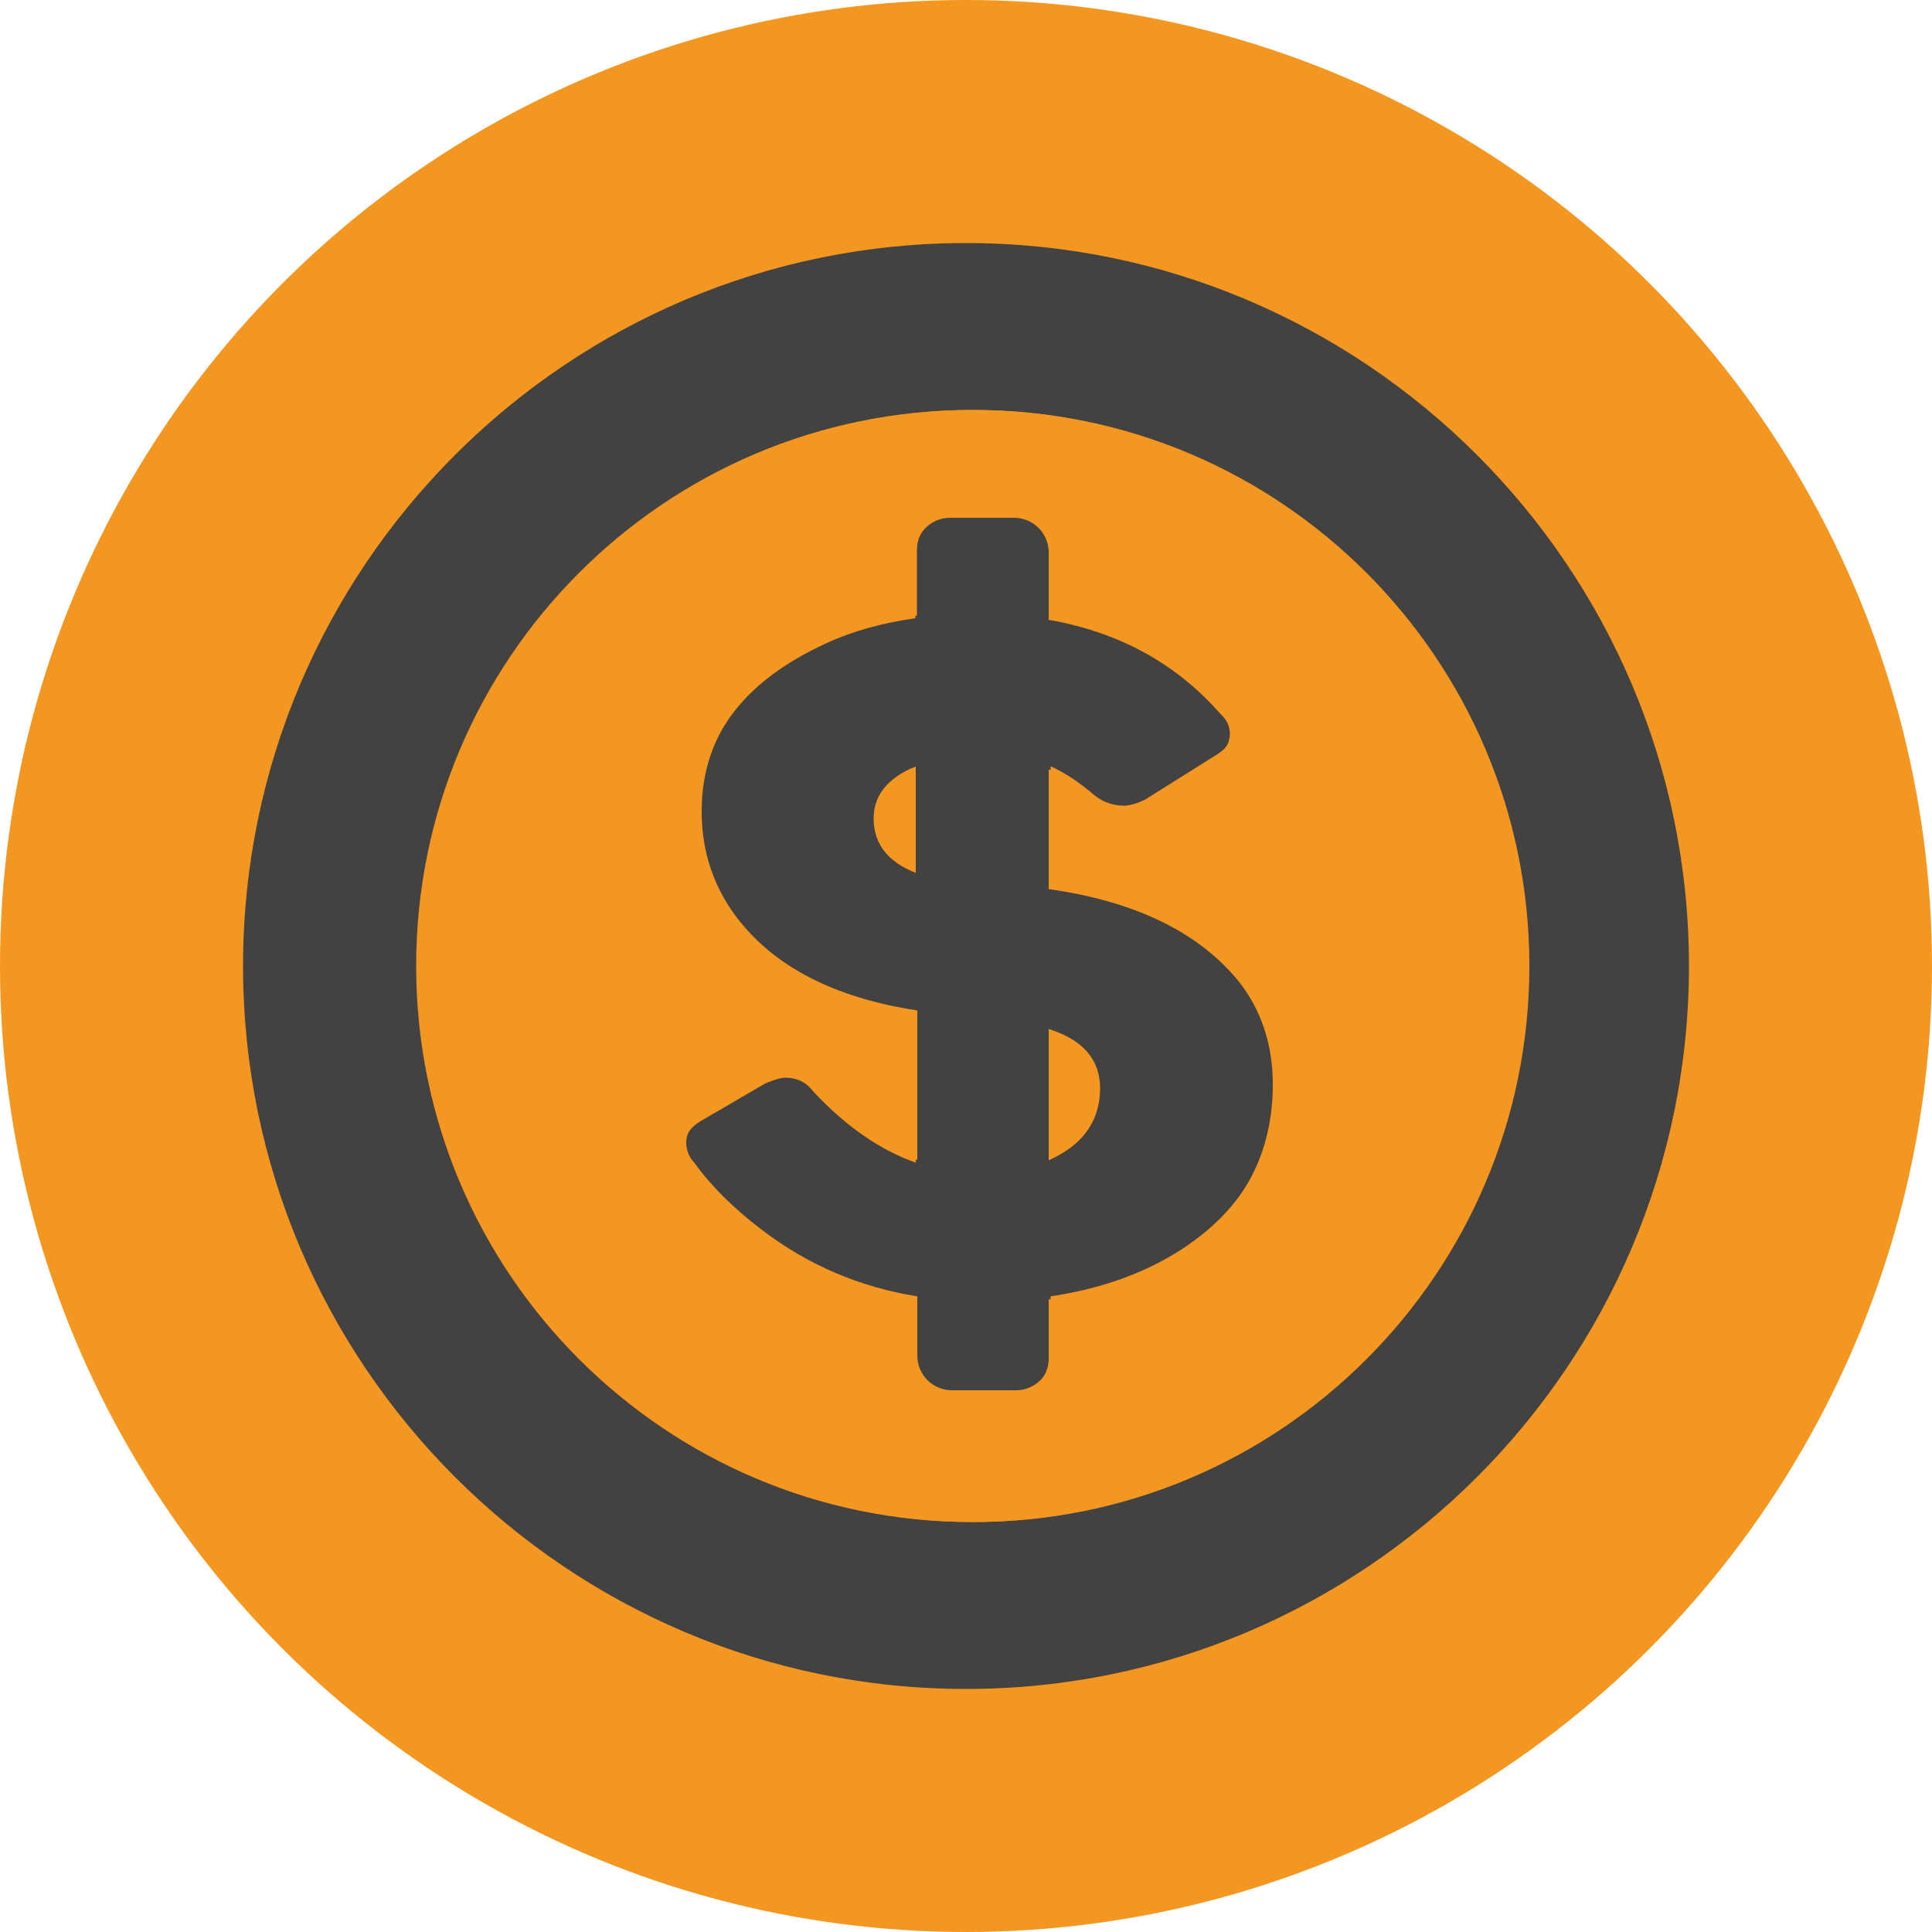<?xml version="1.0" encoding="UTF-8"?> <!-- Generator: Adobe Illustrator 26.0.2, SVG Export Plug-In . SVG Version: 6.00 Build 0) --> <svg xmlns="http://www.w3.org/2000/svg" xmlns:xlink="http://www.w3.org/1999/xlink" id="Layer_1" x="0px" y="0px" viewBox="0 0 50 50" style="enable-background:new 0 0 50 50;" xml:space="preserve"> <style type="text/css"> .st0{fill:#F39721;} .st1{fill:#424242;} </style> <circle class="st0" cx="25" cy="25" r="25"></circle> <g> <path class="st1" d="M6.29,25c0,10.32,8.39,18.71,18.71,18.71c10.32,0,18.71-8.39,18.71-18.71c0-10.32-8.39-18.71-18.71-18.71 C14.68,6.29,6.29,14.68,6.29,25z M39.58,25c0,7.94-6.44,14.39-14.38,14.39c-7.94,0-14.38-6.44-14.38-14.39 c0-7.94,6.44-14.39,14.38-14.39C33.14,10.61,39.58,17.06,39.58,25z"></path> <path class="st1" d="M24.59,36.06h1.65c0.5,0,0.9-0.4,0.9-0.9v-1.53c1.32-0.2,2.47-0.61,3.44-1.25c1.54-1.02,2.32-2.41,2.36-4.2 c0.02-1.11-0.29-2.06-0.93-2.84c-1.04-1.24-2.67-2.02-4.87-2.33v-3.1c0.39,0.18,0.76,0.43,1.12,0.74c0.22,0.18,0.48,0.28,0.77,0.28 c0.24,0,0.56-0.16,0.56-0.16l0,0l1.85-1.16c0.25-0.16,0.38-0.36,0.39-0.61c0-0.2-0.08-0.37-0.24-0.52 c-1.15-1.31-2.63-2.12-4.45-2.44V14.3c0-0.5-0.4-0.9-0.9-0.9h-1.65c-0.5,0-0.9,0.4-0.9,0.9V16c-0.85,0.12-1.62,0.33-2.31,0.65 c-2.21,1.01-3.3,2.52-3.26,4.52c0.02,0.99,0.31,1.86,0.89,2.62c0.96,1.29,2.53,2.1,4.69,2.43v3.87c-0.93-0.33-1.81-0.94-2.65-1.84 c-0.18-0.24-0.42-0.36-0.73-0.36c-0.17,0-0.49,0.14-0.49,0.14l-0.01,0l-1.68,0.98c-0.29,0.17-0.43,0.39-0.42,0.66 c0,0.18,0.07,0.34,0.2,0.48c0.44,0.61,1.02,1.19,1.76,1.75c1.19,0.91,2.53,1.48,4.02,1.72v1.53C23.69,35.65,24.1,36.06,24.59,36.06 z"></path> <path class="st0" d="M27.14,26.63c0.89,0.28,1.34,0.8,1.33,1.56c-0.01,0.71-0.33,1.26-0.97,1.65c-0.11,0.07-0.24,0.13-0.36,0.19 V26.63z"></path> <path class="st0" d="M22.61,21.18c0-0.55,0.31-0.99,0.96-1.29l0.13-0.05v2.75C22.98,22.31,22.61,21.84,22.61,21.18z"></path> <path class="st0" d="M10.77,25c0,7.94,6.44,14.39,14.38,14.39c7.94,0,14.38-6.44,14.38-14.39c0-7.94-6.44-14.39-14.38-14.39 C17.21,10.61,10.77,17.06,10.77,25z M27.19,14.22v1.74c1.81,0.32,3.3,1.13,4.45,2.44c0.16,0.15,0.25,0.32,0.24,0.52 c0,0.25-0.13,0.45-0.39,0.61l-1.85,1.16l0,0c0,0-0.33,0.17-0.56,0.16c-0.29,0-0.55-0.1-0.77-0.28c-0.36-0.31-0.73-0.56-1.12-0.74 v3.1c2.21,0.31,3.83,1.09,4.87,2.33c0.64,0.78,0.95,1.72,0.93,2.84c-0.03,1.79-0.82,3.18-2.36,4.2c-0.97,0.64-2.12,1.05-3.44,1.25 v1.53c0,0.5-0.4,0.9-0.9,0.9h-1.65c-0.5,0-0.9-0.4-0.9-0.9v-1.53c-1.49-0.24-2.83-0.81-4.02-1.72c-0.74-0.56-1.32-1.14-1.76-1.75 c-0.13-0.14-0.19-0.3-0.2-0.48c-0.01-0.27,0.13-0.49,0.42-0.66l1.68-0.98l0.01,0c0,0,0.33-0.14,0.49-0.14 c0.3,0,0.55,0.12,0.73,0.36c0.83,0.9,1.71,1.51,2.65,1.84v-3.87c-2.16-0.33-3.72-1.14-4.69-2.43c-0.57-0.76-0.87-1.63-0.89-2.62 c-0.04-2,1.05-3.51,3.26-4.52c0.69-0.31,1.46-0.53,2.31-0.65v-1.7c0-0.5,0.4-0.9,0.9-0.9h1.65C26.79,13.32,27.19,13.72,27.19,14.22 z"></path> </g> </svg> 